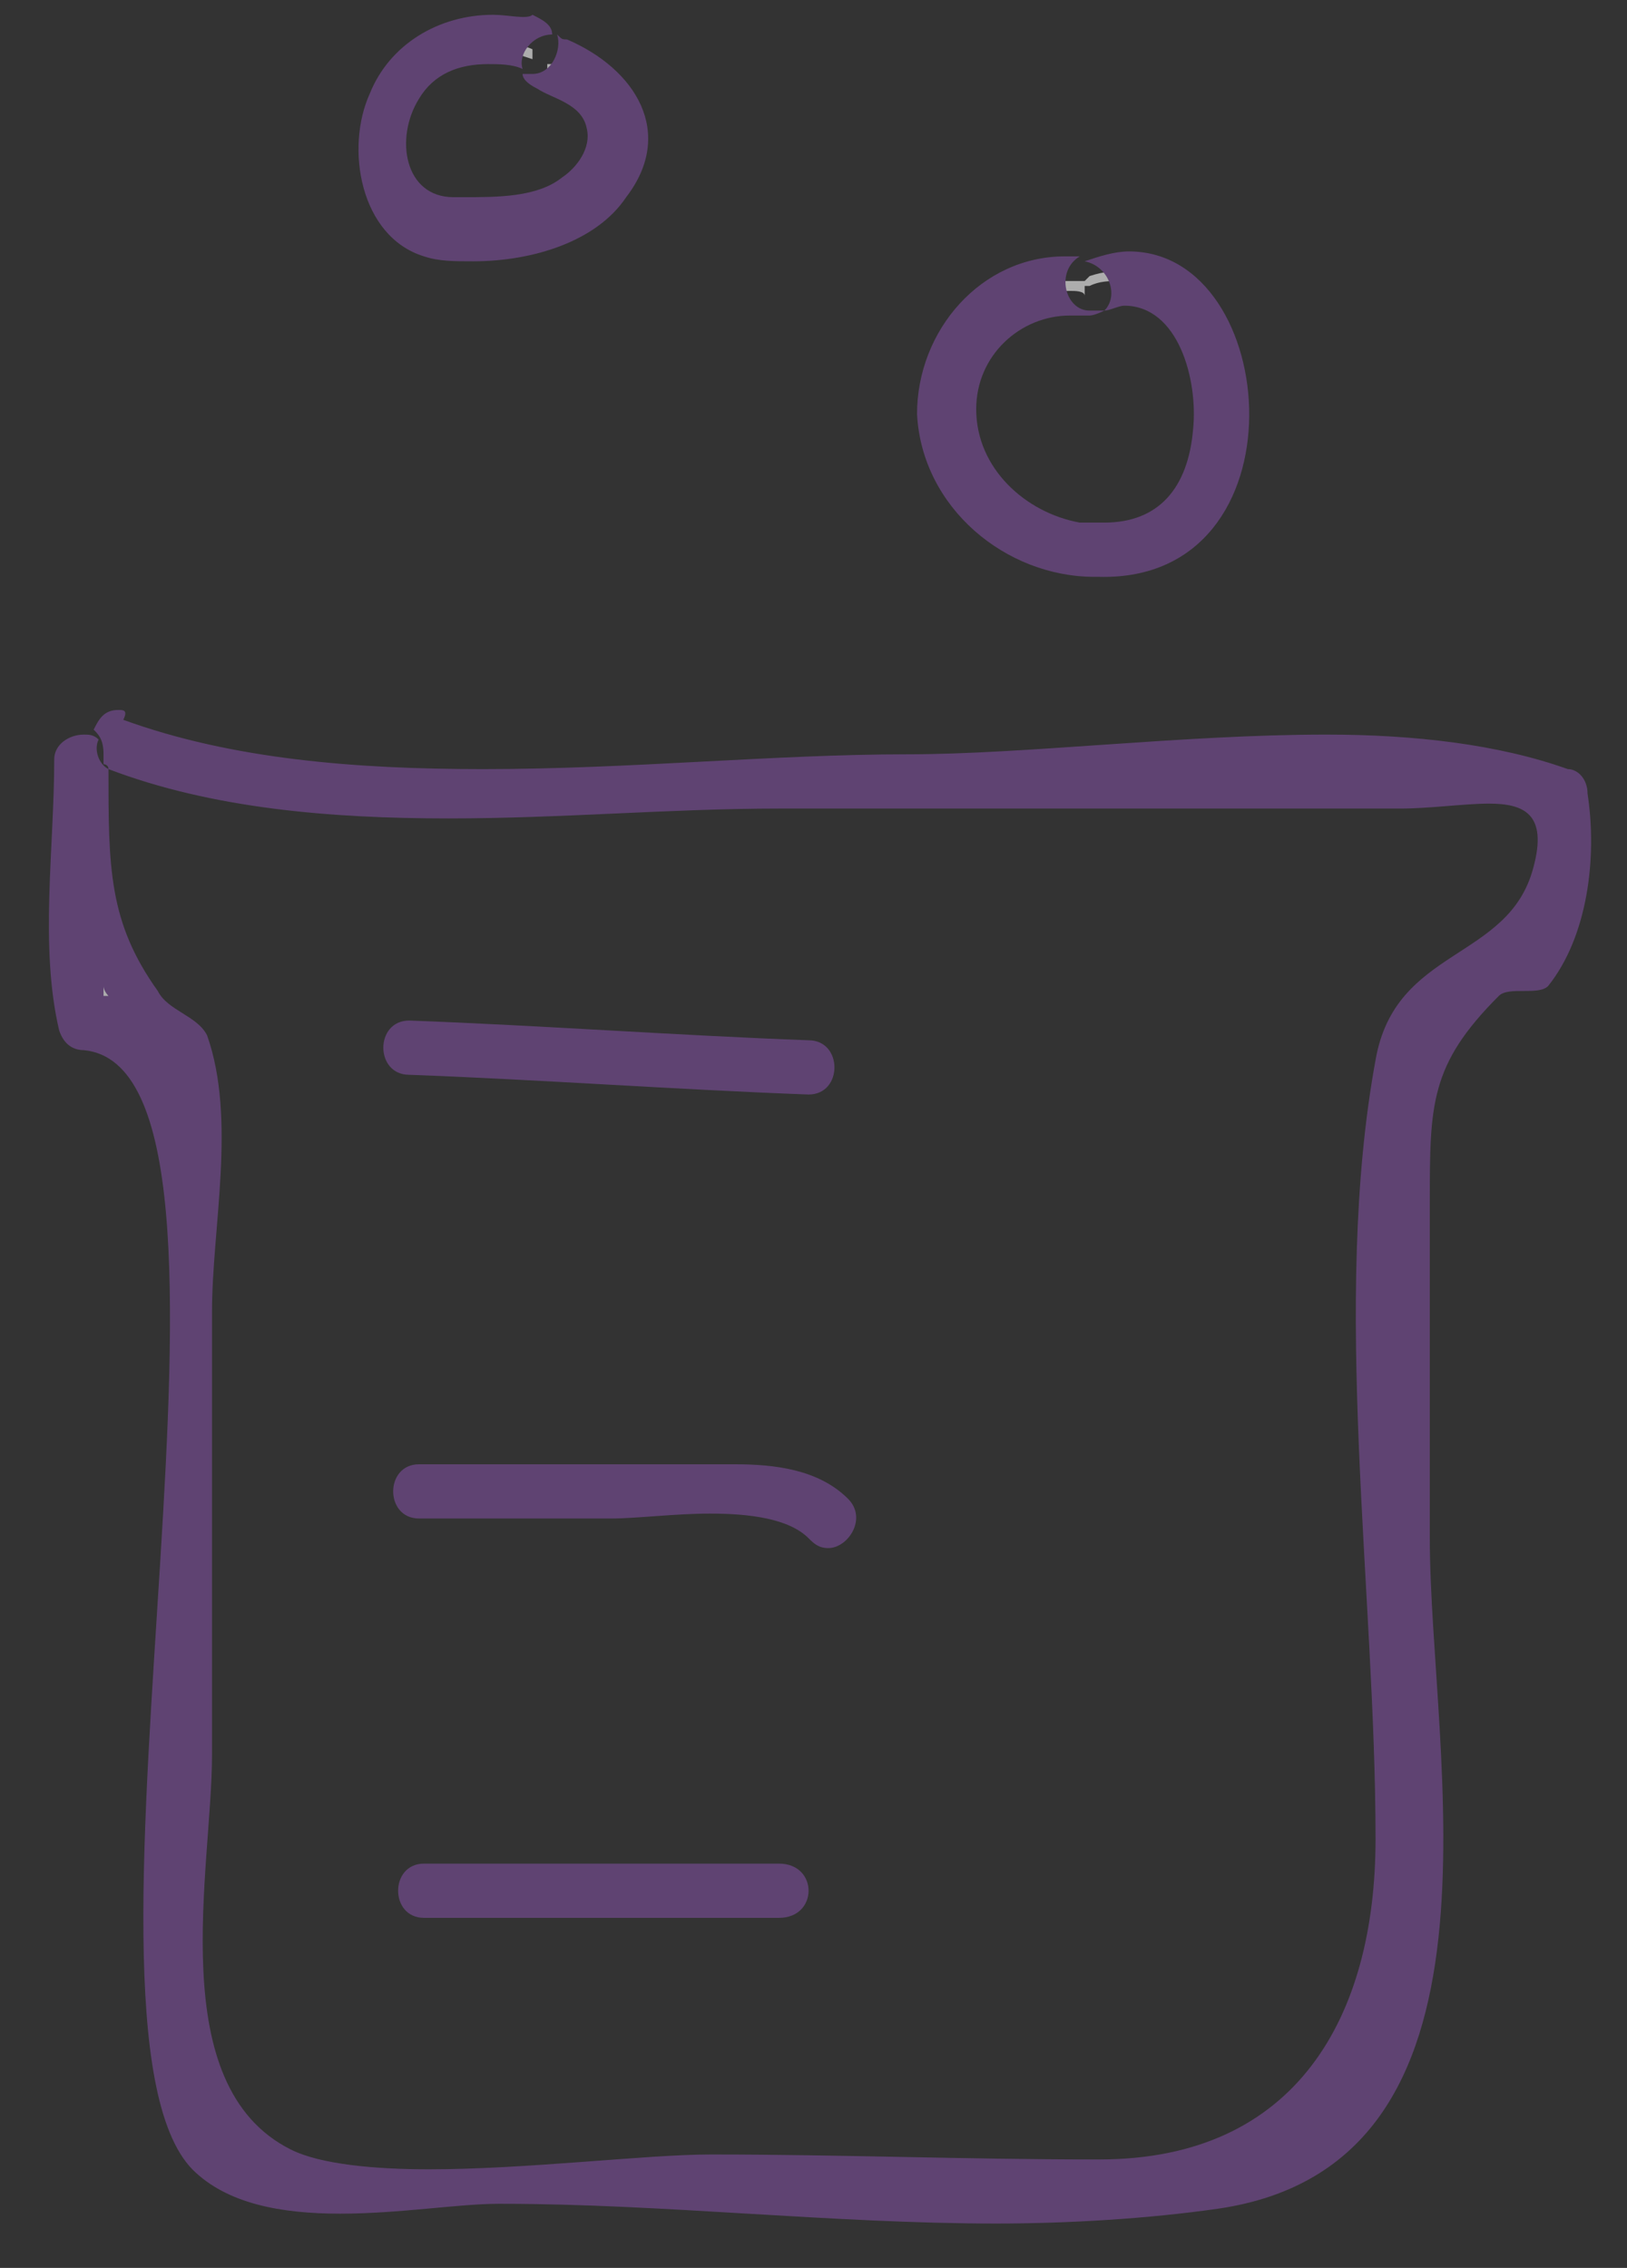 <svg xmlns="http://www.w3.org/2000/svg" width="33" height="46" viewBox="0 0 33 46">
    <rect x="0" y="0" width="33" height="46" fill="#333333" stroke="none"/>
    <g fill="none" opacity=".6">
        <g>
            <path fill="#FFF" d="M20.3 30.5c-1.8 0-3.7-.1-5.5-.2-.9 0-1.8-.1-2.7-.1.9-.1 1.7-.1 2.3-.1h2.7c1.7 0 3.4.1 5.1.1 3.9 0 6.1-2.6 6.2-7 0-1.7-.1-3.4-.2-5.2-.2-3.6-.4-7.3.2-10.5.2-1 .8-1.4 1.5-1.8.7-.4 1.4-.9 1.7-2 .2-.6.1-1.1-.1-1.4-.3-.4-.9-.5-1.3-.5-.3 0-.6 0-1 .1-.3 0-.6.1-.9.1H15.6c-1 0-2.1 0-3.2.1-1.1 0-2.3.1-3.5.1-2.8 0-4.9-.3-6.7-.9l-.1-.1v-.1c2 .7 4.4 1 7.5 1 1.5 0 3.1-.1 4.6-.1 1.4-.1 2.7-.1 4-.1 1.1 0 2.4-.1 3.8-.2 1.5-.1 3.1-.2 4.7-.2 2 0 3.5.2 4.7.6.1 0 .1 0 .1.1.2 1.5-.1 2.7-.7 3.5h-.2c-.3 0-.6 0-.8.2-1.6 1.5-1.6 2.5-1.6 4.5v6.9c0 .8.1 1.7.1 2.7.3 4.3.7 9.7-3.9 10.4-1 0-2.4.1-4.1.1zM7 30.2c-1.3 0-2.2-.2-2.7-.7-1.2-1.2-.9-6.3-.6-10.8 0-.5.1-.9.1-1.4v4c0 .5 0 1-.1 1.6-.2 2.4-.4 5.7 2 6.9.4.2.9.3 1.5.4H7zM3.9 10.6c-.2-2.2-.8-3.7-2.1-3.9h-.1c-.3-1.2-.2-2.5-.2-3.8V1.3l.1.1v.3c0 1.8 0 3.1 1.1 4.6.2.2.4.4.6.5.2.1.3.2.3.3.5.9.4 2.2.3 3.5z" transform="translate(0 14)"/>
            <path fill="#7D4F9D" d="M2.1 6c0 .1.1.2.1.2h-.1V6M2.4.4c-.3 0-.4.2-.5.4.1.1.2.2.2.5v.2s.1 0 .1.1c2.1.8 4.5 1 6.9 1 2.3 0 4.5-.2 6.7-.2h12.6c.6 0 1.3-.1 1.8-.1.7 0 1.2.2.9 1.3-.5 1.9-2.8 1.6-3.2 3.9-.9 4.9 0 10.8 0 15.8 0 3.6-1.6 6.5-5.6 6.5h-.1c-2.6 0-5.2-.1-7.7-.1h-.1c-1.3 0-3.7.3-5.7.3-1.1 0-2.2-.1-2.8-.4-2.6-1.3-1.6-5.7-1.6-8v-9c0-1.7.5-3.9-.1-5.6-.2-.4-.8-.5-1-.9-1-1.4-1-2.5-1-4.5-.2-.1-.3-.4-.2-.6-.1-.1-.2-.1-.3-.1-.3 0-.6.2-.6.5 0 1.8-.3 3.8.1 5.5.1.3.3.4.5.4C5.8 7.7 1 27 3.9 30c.7.7 1.8.9 3 .9s2.4-.2 3.2-.2h.1c3.2 0 6.7.4 10 .4 1.5 0 3.1-.1 4.5-.3 6.2-.9 4.3-9.2 4.3-13.6v-6.8c0-2 0-2.8 1.4-4.2.2-.2.8 0 1-.2.8-1 1-2.6.8-3.9 0-.3-.2-.5-.4-.5-1.4-.5-3.1-.7-4.9-.7-2.9 0-6.1.4-8.5.4-2.7 0-5.6.3-8.6.3-2.6 0-5.1-.2-7.3-1 .1-.2 0-.2-.1-.2z" transform="translate(0 14)"/>
        </g>
        <g>
            <path fill="#FFF" d="M9.4 1.7l-8.1-.4-.1-.1 4.1.2 4 .2c.2.1.2.1.1.1z" transform="translate(7 20)"/>
            <path fill="#7D4F9D" d="M1.3.7c-.7 0-.7 1.1 0 1.1 2.7.1 5.4.3 8.1.4.7 0 .7-1.1 0-1.1C6.7 1 4 .8 1.3.7z" transform="translate(7 20)"/>
        </g>
        <g>
            <path fill="#FFF" d="M9.7 1.9c-.6-.6-1.6-.7-2.3-.7-.4 0-.9 0-1.3.1H1.5v-.1H8c.9 0 1.5.1 1.9.6-.1.1-.1.1-.2.1z" transform="translate(7 29)"/>
            <path fill="#7D4F9D" d="M7.9.7H1.5c-.7 0-.7 1.1 0 1.1h3.9c.5 0 1.3-.1 2-.1.8 0 1.6.1 2 .5.1.1.2.2.4.2.4 0 .8-.6.4-1C9.6.8 8.7.7 7.9.7z" transform="translate(7 29)"/>
        </g>
        <g>
            <path fill="#FFF" d="M0.7 1.4L0.6 1.3 7.8 1.3 7.9 1.4 7.8 1.4z" transform="translate(8 37)"/>
            <path fill="#7D4F9D" d="M7.8.8H.6c-.7 0-.7 1.1 0 1.1h7.2c.8 0 .8-1.1 0-1.1z" transform="translate(8 37)"/>
        </g>
        <g>
            <path fill="#FFF" d="M4.3 6.3c-1.5 0-3.1-1.1-3.2-2.9 0-.7.2-1.4.7-1.9C2.3 1 2.9.7 3.6.7H4l.1-.1c.3-.1.5-.1.7-.1 1.2 0 2 1.5 2 2.9 0 .8-.2 1.5-.6 2-.4.6-1 .8-1.8.8l-.1.1zM3.7.9c-.7 0-1.3.3-1.8.7-.4.4-.7 1-.7 1.7 0 1.4 1.1 2.5 2.5 2.8h.6c1.3 0 2.2-.9 2.3-2.4.1-.8-.1-1.8-.7-2.5C5.6.9 5.2.7 4.7.7c-.2 0-.4 0-.6.1H4V1c0-.1-.2-.1-.3-.1z" transform="translate(18 5)"/>
            <path fill="#7D4F9D" d="M4.9.1c-.3 0-.6.1-.9.2h-.1.1c.5.1.7.7.4 1 .1 0 .3-.1.4-.1 1.1 0 1.5 1.5 1.4 2.5-.1 1.2-.7 1.9-1.8 1.9h-.5c-1.1-.2-2.1-1.1-2.1-2.3 0-1.1.9-1.9 1.9-1.9h.4c.1 0 .3-.1.3-.1H4.1c-.5 0-.7-.8-.2-1.1h-.3C1.9.2.6 1.7.6 3.4c.1 1.9 1.8 3.3 3.6 3.3h.1C8.5 6.8 8 .1 4.9.1z" transform="translate(18 5)"/>
        </g>
        <g>
            <path fill="#FFF" d="M2.6 4.9c-.3 0-.6 0-.9-.1-.4-.1-.6-.3-.8-.7-.3-.6-.3-1.3 0-1.9C1.3 1.4 2 .9 3 .9c.3 0 .6 0 .8.1v.2c-.3-.1-.6-.2-.9-.2-.8 0-1.4.4-1.8 1-.4.6-.4 1.4-.1 2 .2.5.7.7 1.2.7h.2c1 0 1.8-.2 2.3-.5.5-.3.9-1 .7-1.6-.2-.6-.8-.9-1.2-1.1l-.1-.1v-.1h.2c.7.3 1.2.8 1.3 1.3.1.4 0 .8-.3 1.2-.4.6-1.6 1.1-2.7 1.1z" transform="translate(7)"/>
            <path fill="#7D4F9D" d="M3 .3C1.9.3.9.9.5 1.9 0 3 .3 4.8 1.6 5.2c.3.1.6.1 1 .1 1.2 0 2.5-.4 3.1-1.3 1-1.3.2-2.6-1.2-3.2-.1 0-.1 0-.2-.1.1.3-.1.8-.5.8h-.2c0 .1.1.2.3.3.3.2.9.3 1 .8.1.4-.2.8-.5 1-.5.4-1.3.4-2 .4h-.2c-1 0-1.2-1.2-.7-2 .3-.5.8-.7 1.4-.7.2 0 .5 0 .7.1-.1-.3.2-.7.6-.7 0-.2-.2-.3-.4-.4-.1.1-.5 0-.8 0z" transform="translate(7)"/>
        </g>
    </g>
</svg>

